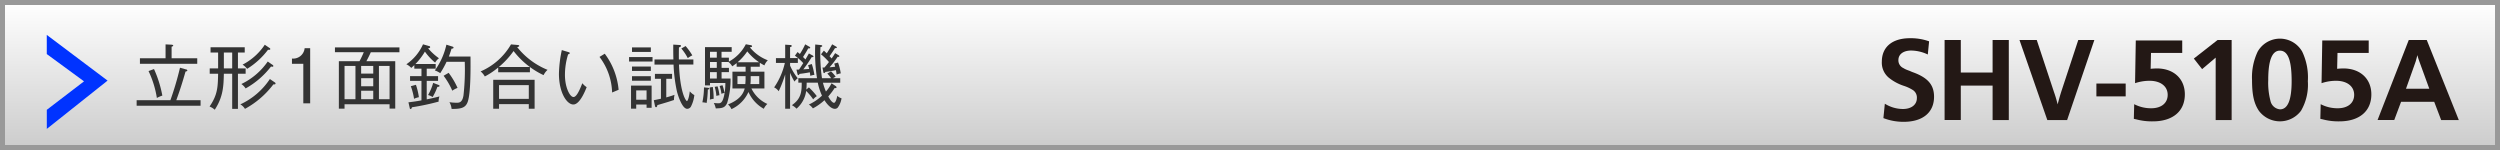 <svg id="レイヤー_1" data-name="レイヤー 1" xmlns="http://www.w3.org/2000/svg" xmlns:xlink="http://www.w3.org/1999/xlink" viewBox="0 0 500 30"><rect x="0" y="0" width="500" height="30" fill="#808080" stroke="none"/><defs><style>.cls-1{fill:url(#新規グラデーションスウォッチ_1);}.cls-2{fill:#999;}.cls-3{fill:#333;}.cls-4{fill:#fff;}.cls-5{fill:#03f;}.cls-6{fill:#231815;}</style><linearGradient id="新規グラデーションスウォッチ_1" x1="250" y1="0.5" x2="250" y2="29.5" gradientUnits="userSpaceOnUse"><stop offset="0" stop-color="#fff"/><stop offset="1" stop-color="#ccc"/></linearGradient></defs><title>header_SHV5105A</title><rect class="cls-1" x="0.5" y="0.5" width="499" height="29"/><path class="cls-2" d="M499,1V29H1V1H499m1-1H0V30H500V0h0Z"/><path class="cls-3" d="M40.116,20.042v1.106H27.327V20.042h6.751A61.064,61.064,0,0,0,36,13.543l1.177,0.336a0.3,0.3,0,0,1,.294.21c0,0.14-.14.168-0.364,0.224-0.687,2.381-1.079,3.614-1.849,5.729h4.861Zm-7-11.164,1.177,0.056c0.224,0.014.35,0.084,0.35,0.182s-0.056.126-.322,0.224v2.311h5.127v1.107H27.985V11.652h5.127V8.878ZM30.8,13.809a22.86,22.86,0,0,1,1.667,5.309,6.415,6.415,0,0,0-1.092.476,19.557,19.557,0,0,0-1.667-5.379Z"/><path class="cls-3" d="M47.588,14.747V21.78H46.438V14.747H44.772c-0.057,2.381-.112,4.595-1.821,7.2a3.553,3.553,0,0,0-1.037-.645c1.625-2.367,1.653-3.922,1.709-6.556H41.942V13.683h1.681V10.5H42.11V9.453h6.836V10.5H47.588v3.18h1.54v1.064h-1.54ZM46.438,10.5H44.772v3.18h1.666V10.5Zm8.237,6.374a17.707,17.707,0,0,1-5.687,4.9,2.468,2.468,0,0,0-.925-0.9,14.177,14.177,0,0,0,5.911-5.071l0.967,0.659a0.307,0.307,0,0,1,.168.224C55.109,16.89,54.9,16.9,54.676,16.877Zm-0.2-3.53a1.026,1.026,0,0,1-.267-0.042,16.605,16.605,0,0,1-5.085,4.385,3.108,3.108,0,0,0-.854-0.883,13.526,13.526,0,0,0,5.281-4.5l0.9,0.63a0.35,0.35,0,0,1,.225.266A0.168,0.168,0,0,1,54.479,13.347ZM53.6,9.957a15.312,15.312,0,0,1-4.174,3.81,3.758,3.758,0,0,0-.911-0.84,11.879,11.879,0,0,0,4.44-3.978l0.925,0.63a0.311,0.311,0,0,1,.182.21C54.059,10,53.807,9.971,53.6,9.957Z"/><path class="cls-3" d="M62.035,20.673H60.662V12.759h-2.27V11.708a2.3,2.3,0,0,0,2.536-2.073h1.106V20.673Z"/><path class="cls-3" d="M68.907,20.855v0.883H67.772v-9.5H71.9a18.506,18.506,0,0,0,.854-1.793H66.988V9.481h12.9v0.966H74.16c-0.252.588-.589,1.247-0.883,1.793h5.771v9.484H77.914V20.855H68.907Zm2.185-1.009V13.193H68.907v6.653h2.185ZM74.65,14.72V13.193H72.227V14.72H74.65Zm0,2.535V15.644H72.227v1.611H74.65Zm0,2.591V18.151H72.227v1.695H74.65Zm3.264,0V13.193H75.785v6.653h2.129Z"/><path class="cls-3" d="M87.726,20.323a47.979,47.979,0,0,1-5.351,1.135,0.385,0.385,0,0,1-.253.364,0.275,0.275,0,0,1-.182-0.252l-0.252-1.106c0.7-.084,1.513-0.183,2.605-0.393V16.176H82.011V15.224h2.283V13.739H82.865V13.025c-0.295.28-.463,0.42-0.617,0.56a2.9,2.9,0,0,0-.98-0.729A9.477,9.477,0,0,0,84.6,8.864l1.232,0.351a0.209,0.209,0,0,1,.2.2c0,0.168-.153.224-0.42,0.238a11.418,11.418,0,0,0,2.186,2,2.581,2.581,0,0,0-.771.869,11.248,11.248,0,0,1-2.045-2.2A12.7,12.7,0,0,1,83.089,12.8h4.048v0.938H85.344v1.485h2.27v0.952h-2.27v3.7c1.317-.266,1.892-0.42,2.55-0.588A2.693,2.693,0,0,0,87.726,20.323Zm-4.917-.561a12.757,12.757,0,0,0-.645-2.521l1.023-.28a12.906,12.906,0,0,1,.588,2.479A4.145,4.145,0,0,0,82.809,19.762Zm4.665-2.381a10.729,10.729,0,0,1-.953,2.031,2.971,2.971,0,0,0-.91-0.406,10.14,10.14,0,0,0,1.022-2.437l1.079,0.42a0.239,0.239,0,0,1,.2.182C87.907,17.353,87.67,17.367,87.474,17.381Zm6.037,3.068c-0.378.967-1.064,1.387-3.194,1.331a3.224,3.224,0,0,0-.434-1.345,9.386,9.386,0,0,0,1.471.112c0.435,0,1.12,0,1.345-1.485a46.525,46.525,0,0,0,.252-6.7H89.309a17.625,17.625,0,0,1-1.261,2.27,4.583,4.583,0,0,0-1.079-.546A13.961,13.961,0,0,0,89.28,8.934l1.232,0.392a0.26,0.26,0,0,1,.2.182c0,0.21-.266.224-0.406,0.224-0.252.869-.5,1.471-0.532,1.569H94.1C94.113,13.319,94.183,18.725,93.511,20.449Zm-3.054-2.311a14.255,14.255,0,0,0-1.737-2.984l1.009-.588a15.24,15.24,0,0,1,1.779,3.012A4.824,4.824,0,0,0,90.457,18.138Z"/><path class="cls-3" d="M108.715,15.028a16.352,16.352,0,0,1-6-4.819A16.533,16.533,0,0,1,99.765,13.4h6.219v1.051H99.639V13.5a14.826,14.826,0,0,1-2.676,1.793,3.469,3.469,0,0,0-.841-1.008A12.926,12.926,0,0,0,102.2,8.878L103.588,9a0.269,0.269,0,0,1,.267.182c0,0.112-.126.154-0.42,0.238a14.869,14.869,0,0,0,6.079,4.552A3.433,3.433,0,0,0,108.715,15.028Zm-2.955,6.724V20.828H99.807v0.924H98.644V15.966h8.278v5.785H105.76Zm0-4.721H99.807v2.746h5.953V17.031Z"/><path class="cls-3" d="M114.674,20.9c-1.289,0-2.886-2.325-2.886-6.163a24.741,24.741,0,0,1,.574-4.721l1.289,0.392c0.182,0.056.294,0.084,0.294,0.224a0.249,0.249,0,0,1-.309.2,13.678,13.678,0,0,0-.645,4.188c0,2.452.981,4.384,1.709,4.384,0.687,0,1.373-1.779,1.766-2.759a3.694,3.694,0,0,0,.868.785C117.027,18.207,115.948,20.9,114.674,20.9Zm7.746-2.4a12.275,12.275,0,0,0-2.521-7.116l1.051-.644a14.191,14.191,0,0,1,2.773,7.214C123.652,17.983,122.56,18.446,122.42,18.5Z"/><path class="cls-3" d="M125.815,12.31v-0.9h4.693v0.9h-4.693Zm3.5,9.245V20.9h-2.073v0.827h-1.036V17.115h4.118v4.44h-1.009ZM126.4,10.391V9.481h3.768v0.91H126.4Zm0,3.8V13.3h3.768v0.883H126.4Zm0,1.961V15.238h3.768v0.911H126.4Zm2.913,1.933h-2.073v1.863h2.073V18.081ZM134.795,20c-1.261.421-1.471,0.477-3.32,1.022-0.027.126-.056,0.421-0.266,0.421-0.126,0-.183-0.112-0.225-0.309l-0.224-1.093c0.784-.154,1.148-0.238,1.429-0.294V15.756h-1.205v-0.98h3.432v0.98h-1.162v3.726c0.771-.21,1.219-0.364,1.653-0.519A4.455,4.455,0,0,0,134.795,20Zm3.376,1.345a0.9,0.9,0,0,1-.729.421c-0.98,0-1.808-2.508-2.06-3.5a30.713,30.713,0,0,1-.672-5.351H130.9V11.89h3.782c-0.014-.266-0.042-1.5-0.028-2.97L135.93,9c0.056,0,.266.014,0.266,0.168s-0.126.21-.406,0.322c-0.014.378-.027,1.583-0.014,2.4h2.9v1.022H135.8c0.224,5.855,1.429,7.3,1.582,7.3,0.169,0,.435-0.756.574-1.947a3.338,3.338,0,0,0,.911.756A6.543,6.543,0,0,1,138.171,21.345Zm-0.616-9.721A10.2,10.2,0,0,0,136.266,9.7l0.854-.49a12.79,12.79,0,0,1,1.345,1.863A5.045,5.045,0,0,0,137.555,11.624Z"/><path class="cls-3" d="M141.566,17.913a20.951,20.951,0,0,1-.238,2.676,4.6,4.6,0,0,0-.854-0.126,14.656,14.656,0,0,0,.322-2.984l0.7,0.07c0.211,0.014.351,0.056,0.351,0.168A0.287,0.287,0,0,1,141.566,17.913Zm11.318-4.833a10.26,10.26,0,0,1-.925-0.532v0.8h-1.82v0.981h2.745v3.362h-2.605a6.525,6.525,0,0,0,3.193,3.1,3.035,3.035,0,0,0-.714.967,7.2,7.2,0,0,1-3.067-3.362,6.834,6.834,0,0,1-3.4,3.432,2.848,2.848,0,0,0-.687-0.938c0.953-.406,2.844-1.219,3.334-3.194h-2.451V14.328h2.634V13.347h-1.793V12.619a9.028,9.028,0,0,1-.883.644,2.859,2.859,0,0,0-.757-0.868h-1.372v1.176h1.471v0.854h-1.471V15.7h1.793a15.78,15.78,0,0,1-.673,4.875c-0.435,1.009-1.051,1.079-2.283,1.106a4.1,4.1,0,0,0-.393-1.092,7.034,7.034,0,0,0,.883.069c0.448,0,.854-0.069,1.177-1.541a11.6,11.6,0,0,0,.252-2.521H142v0.49h-1V9.425h5.337v0.938h-2.03V11.54h1.471v0.784a8.269,8.269,0,0,0,3.39-3.474l0.967,0.182a0.261,0.261,0,0,1,.279.21c0,0.168-.237.2-0.448,0.21a8.393,8.393,0,0,0,3.6,2.605A2.746,2.746,0,0,0,152.885,13.08Zm-10.912,6.851c0.015-.225.028-0.519,0.028-1.023a13.229,13.229,0,0,0-.07-1.415l0.631-.1a15.377,15.377,0,0,1,.168,2.367A2.853,2.853,0,0,0,141.973,19.931Zm1.387-9.568H142V11.54h1.358V10.363Zm0,2.031H142v1.176h1.358V12.394Zm0,2.031H142V15.7h1.358V14.425Zm-0.084,4.763a8.5,8.5,0,0,0-.336-1.821l0.574-.1a9.461,9.461,0,0,1,.378,1.779A2.868,2.868,0,0,0,143.275,19.188Zm1.009-.42a6.414,6.414,0,0,0-.364-1.569l0.574-.154A8.259,8.259,0,0,1,144.9,18.6,1.693,1.693,0,0,0,144.284,18.768Zm4.833-3.544h-1.625v1.583h1.568c0.014-.182.057-0.616,0.057-0.98v-0.6Zm0.336-4.945a10.735,10.735,0,0,1-1.934,2.171h4.3A10.749,10.749,0,0,1,149.453,10.279Zm2.4,4.945H150.14v0.63a6.968,6.968,0,0,1-.057.953h1.766V15.224Z"/><path class="cls-3" d="M155.188,12.59V11.624h1.849V8.934L158.046,9a0.325,0.325,0,0,1,.322.182,0.178,0.178,0,0,1-.1.14,2.033,2.033,0,0,1-.252.112v2.185h1.555V12.59h-1.555v0.532a11.066,11.066,0,0,0,1.541,2.536,2.741,2.741,0,0,0-.658.658,12.054,12.054,0,0,1-.883-1.751v7.186h-0.98V14.888a24.376,24.376,0,0,1-1.3,3.362,2.315,2.315,0,0,0-.91-0.771,14,14,0,0,0,2.143-4.889h-1.778Zm11.023,1.681a8.13,8.13,0,0,1,.925,1.064l-0.574.308h1.484v0.9h-3.46a11.877,11.877,0,0,0,.6,1.765,7.44,7.44,0,0,0,1.121-1.653l0.854,0.574a0.282,0.282,0,0,1,.14.252,0.135,0.135,0,0,1-.154.14,1.116,1.116,0,0,1-.21-0.028,12.956,12.956,0,0,1-1.288,1.695c0.658,1.2,1.05,1.275,1.148,1.275,0.378,0,.616-1.163.658-1.4a2.076,2.076,0,0,0,.854.5,4.26,4.26,0,0,1-.742,1.835,0.773,0.773,0,0,1-.616.267c-0.491,0-1.247-.448-2.06-1.724a10.881,10.881,0,0,1-2.312,1.639,2.812,2.812,0,0,0-.812-0.77,9.8,9.8,0,0,0,2.634-1.78,11.485,11.485,0,0,1-.841-2.591h-2.227a12.924,12.924,0,0,1-.07,1.373l0.519-.435a14.089,14.089,0,0,1,1.583,1.751,3.335,3.335,0,0,0-.729.645,10.957,10.957,0,0,0-1.4-1.681,5.672,5.672,0,0,1-1.933,3.544,3.456,3.456,0,0,0-.925-0.7c1.653-1.163,2-2.368,1.961-4.5h-0.672v-0.9H163.4a33.542,33.542,0,0,1-.35-6.737l1.106,0.112c0.1,0.014.294,0.042,0.294,0.182,0,0.112-.1.14-0.364,0.238a33.9,33.9,0,0,0,.309,6.205h1.835a7.629,7.629,0,0,0-.771-0.924Zm-6.7-3.866c0.112,0.1.182,0.154,0.462,0.392a13.186,13.186,0,0,0,1.064-1.933l0.8,0.462a0.314,0.314,0,0,1,.21.21c0,0.154-.182.154-0.406,0.14-0.238.477-.672,1.163-1.036,1.723l0.49,0.49c0.364-.63.5-0.882,0.687-1.2l0.714,0.392a0.346,0.346,0,0,1,.2.224c0,0.154-.252.126-0.351,0.112a26.853,26.853,0,0,1-1.681,2.451c0.841-.056.938-0.056,1.177-0.084-0.07-.266-0.1-0.378-0.224-0.743l0.742-.238a13.286,13.286,0,0,1,.518,2.171,3.275,3.275,0,0,0-.812.2c-0.028-.238-0.057-0.448-0.1-0.714-0.63.126-1.162,0.21-2.073,0.322a0.32,0.32,0,0,1-.21.252,0.27,0.27,0,0,1-.182-0.238l-0.211-.868c0.169,0,.393-0.014.519-0.014,0.519-.771.715-1.106,0.841-1.289a10.4,10.4,0,0,0-1.667-1.485Zm8.208,0.645a0.3,0.3,0,0,1,.154.21,0.131,0.131,0,0,1-.154.112,0.481,0.481,0,0,1-.182-0.028,18.355,18.355,0,0,1-1.625,2.115c0.393-.028.967-0.1,1.121-0.112-0.07-.294-0.127-0.462-0.183-0.63l0.757-.21a11.3,11.3,0,0,1,.546,2.171,3.2,3.2,0,0,0-.826.238c-0.028-.168-0.042-0.336-0.141-0.882-0.9.182-1.513,0.28-2.115,0.35a0.317,0.317,0,0,1-.237.238,0.2,0.2,0,0,1-.169-0.21l-0.168-.9h0.379c0.153-.168.42-0.462,0.91-1.107a11.809,11.809,0,0,0-1.583-1.541l0.574-.743c0.309,0.294.448,0.42,0.574,0.546,0.463-.7.771-1.232,1.079-1.807l0.729,0.42a0.338,0.338,0,0,1,.21.224c0,0.14-.2.126-0.364,0.112-0.364.588-.826,1.247-1.093,1.625,0.252,0.266.322,0.364,0.406,0.448,0.309-.406.519-0.756,0.715-1.064Z"/><path class="cls-4" d="M9.352,25.8V21.957l7.442-5.689L9.352,10.815V6.974l12.17,9.147Z"/><path class="cls-5" d="M9.352,25.8V21.957l7.442-5.689L9.352,10.815V6.974l12.17,9.147Z"/><path class="cls-6" d="M376.967,20.742a6.891,6.891,0,0,0,3.624,1.057c1.681,0,2.784-.864,2.784-2.161a1.793,1.793,0,0,0-.768-1.608,7.893,7.893,0,0,0-1.848-.864,9.5,9.5,0,0,1-2.977-1.608,3.909,3.909,0,0,1-1.416-3.216c0-2.952,2.088-4.7,5.641-4.7a10.89,10.89,0,0,1,3.815.624L385.56,10.9a7.908,7.908,0,0,0-3.312-.792c-1.584,0-2.568.744-2.568,1.92a1.687,1.687,0,0,0,.984,1.584,4.512,4.512,0,0,0,.84.408l0.456,0.168,0.432,0.192,0.457,0.168c2.808,1.08,3.96,2.5,3.96,4.8,0,3.144-2.257,5.016-6.073,5.016a11.091,11.091,0,0,1-4.056-.744Z"/><path class="cls-6" d="M398.52,24.006V17.117h-6.36v6.889h-3.241V8h3.241v6.5h6.36V8h3.24v16.01h-3.24Z"/><path class="cls-6" d="M409.463,24.006L403.895,8h3.456l3.408,10.3a26.145,26.145,0,0,1,.769,2.568c0.336-1.249.5-1.849,0.815-2.809L415.655,8h3.216l-5.448,16.01h-3.96Z"/><path class="cls-6" d="M419.279,19.277V16.709h5.857v2.568h-5.857Z"/><path class="cls-6" d="M426.84,20.837a7.269,7.269,0,0,0,3.408.816c2.016,0,3.289-1.032,3.289-2.688,0-1.7-1.417-2.808-3.625-2.808a9.048,9.048,0,0,0-2.9.48l0.145-8.545h9.289v2.5H430.2l-0.071,3.168c0.479-.048,1.031-0.072,1.248-0.072,3.359,0,5.592,2.064,5.592,5.185,0,3.36-2.4,5.4-6.408,5.4a12.05,12.05,0,0,1-3.336-.408c-0.1-.023-0.265-0.048-0.457-0.1Z"/><path class="cls-6" d="M443.135,24.006V11.525l-2.713,2.3-1.655-2.112L443.519,8h2.809v16.01h-3.192Z"/><path class="cls-6" d="M460.441,10.325a11.985,11.985,0,0,1,1.128,5.929,10.333,10.333,0,0,1-1.368,5.9,5.256,5.256,0,0,1-8.425,0c-0.983-1.464-1.368-3.216-1.368-6.121a11.979,11.979,0,0,1,1.129-5.712A5.119,5.119,0,0,1,460.441,10.325Zm-6.793,5.665a14.129,14.129,0,0,0,.432,4.128A2.155,2.155,0,0,0,456,21.869c1.56,0,2.328-1.872,2.328-5.641,0-4.176-.744-6.1-2.353-6.1C454.417,10.133,453.648,12.053,453.648,15.989Z"/><path class="cls-6" d="M464.137,20.837a7.266,7.266,0,0,0,3.408.816c2.016,0,3.288-1.032,3.288-2.688,0-1.7-1.417-2.808-3.624-2.808a9.044,9.044,0,0,0-2.9.48l0.144-8.545h9.289v2.5H467.5l-0.072,3.168c0.48-.048,1.033-0.072,1.249-0.072,3.36,0,5.593,2.064,5.593,5.185,0,3.36-2.4,5.4-6.409,5.4a12.058,12.058,0,0,1-3.336-.408c-0.1-.023-0.265-0.048-0.456-0.1Z"/><path class="cls-6" d="M488.233,24.006l-1.392-3.648h-6.625l-1.368,3.648h-3.337L481.753,8h3.6l6.408,16.01h-3.528Zm-4.44-11.93a9.369,9.369,0,0,1-.312-1.056c-0.264,1.008-.264,1.008-0.359,1.32l-1.92,5.4h4.656Z"/></svg>